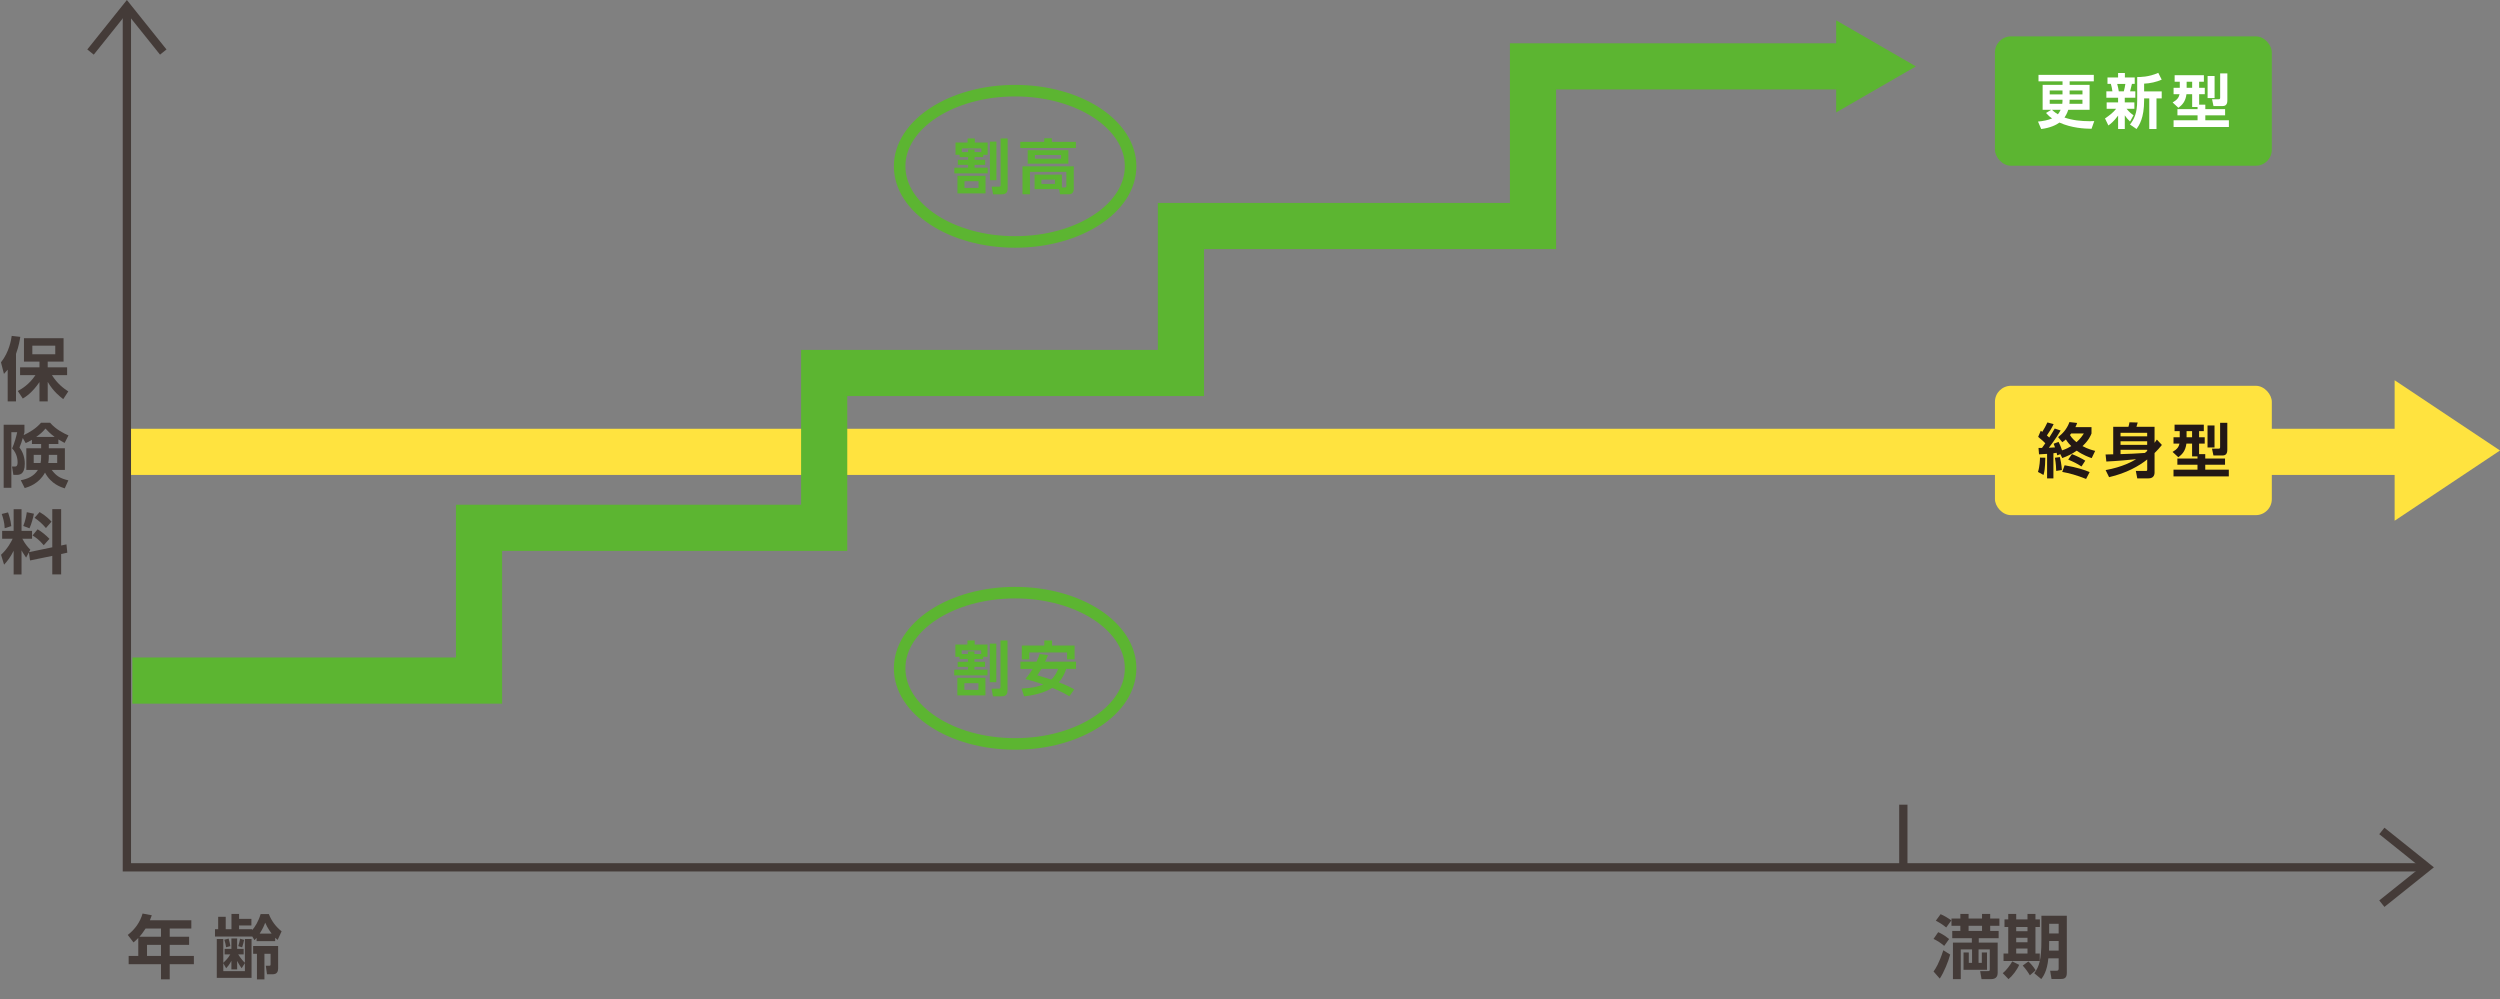 <?xml version="1.0" encoding="UTF-8"?><svg id="b" xmlns="http://www.w3.org/2000/svg" width="1083.1" height="432.86" viewBox="0 0 1083.1 432.86"><rect x="0" y="0" width="1083.1" height="432.86" fill="#808080" stroke="none"/><defs><style>.d,.e{stroke-width:20px;}.d,.e,.f,.g{fill:none;stroke-miterlimit:10;}.d,.g{stroke:#5cb531;}.h{fill:#231815;}.i{fill:#ffe33f;}.j{fill:#fff;}.e{stroke:#ffe33f;}.f{stroke:#443b38;stroke-width:3.59px;}.k{fill:#443b38;}.l{fill:#5cb531;}.g{stroke-width:5px;}</style></defs><g id="c"><path class="k" d="M3.33,160.16c-.69.84-.93,1.11-1.62,1.83l-1.29-5.01c3.63-4.53,4.44-9.96,4.65-11.46l3.72.42c-.21,1.35-.63,4.02-1.86,7.38v20.58h-3.6v-13.74ZM7.71,169.4c1.53-.84,4.77-2.61,7.65-6.87h-6.66v-3.39h8.4v-2.49h-6.72v-10.14h17.16v10.14h-6.87v2.49h8.4v3.39h-6.57c2.4,3.75,4.89,5.61,7.08,7.05l-2.19,3.33c-1.32-1.02-4.29-3.27-6.72-7.47v8.46h-3.57v-8.37c-3.18,4.65-5.94,6.36-7.23,7.14l-2.16-3.27ZM14.01,149.75v3.72h9.93v-3.72h-9.93Z"/><path class="k" d="M13.83,190.55c-1.32.81-1.89,1.05-2.7,1.41l-1.26-2.19c-.42,1.47-.84,2.76-1.44,4.11,1.56,2.01,2.31,4.5,2.31,7.02,0,4.83-2.43,4.83-3.6,4.83h-1.35l-.57-3.6h1.14c.66,0,1.26-.15,1.26-1.86,0-.51,0-3.6-2.37-6,.99-2.13,1.92-5.64,2.19-7.02h-2.52v24.09H1.59v-27.33h9v3.24c-.18.6-.21.81-.33,1.26,2.52-1.2,5.31-2.82,7.53-5.37h3.9c2.58,2.97,6.06,4.68,7.98,5.49l-1.68,3.27c-.75-.39-1.41-.75-2.7-1.53v1.98h-4.14v1.86h6.96v9.39h-5.7c2.04,2.7,3.69,3.66,7.2,4.5l-1.56,3.48c-1.5-.48-5.97-1.86-8.55-6.84-2.64,4.86-7.08,6.21-8.79,6.72l-1.71-3.42c2.82-.48,5.7-1.68,7.41-4.44h-5.01v-9.39h6.42v-1.86h-3.99v-1.8ZM17.82,197.06h-3.21v3.54h2.97c.15-.78.24-1.41.24-2.64v-.9ZM23.67,189.29c-2.07-1.53-3.24-2.85-3.96-3.63-1.2,1.44-2.31,2.43-4.02,3.63h7.98ZM21.15,198.17c0,.66-.06,1.5-.24,2.43h3.87v-3.54h-3.63v1.11Z"/><path class="k" d="M12.51,239.33l-1.2,2.25c-1.08-1.47-1.8-2.82-1.98-3.15v10.44h-3.42v-10.26c-1.38,2.79-2.61,4.35-4.14,6.03l-1.32-4.29c2.91-2.67,4.44-5.73,5.04-6.96H.93v-3.39h4.98v-9.39h3.42v9.39h4.56v3.39h-4.23c1.35,2.58,2.64,3.9,3.48,4.77l-.57,1.05,10.08-2.1v-16.53h3.84v15.75l2.31-.48.36,3.6-2.67.57v8.82h-3.84v-8.01l-9.63,1.98-.51-3.48ZM3.48,221.99c.33.96,1.17,3.3,1.41,5.94l-2.85.93c-.12-2.7-.78-4.74-1.29-6.18l2.73-.69ZM14.7,222.56c-.3,1.59-1.08,4.5-1.92,6.33l-2.7-1.02c.93-2.25,1.35-4.59,1.53-5.97l3.09.66ZM16.29,229.31c1.92,1.14,3.63,2.58,5.13,4.14l-2.46,2.76c-2.01-2.4-3.66-3.48-4.86-4.23l2.19-2.67ZM17.16,221.84c2.82,1.65,4.32,3.27,5.16,4.17l-2.43,2.76c-1.59-1.89-3.09-3.18-4.92-4.44l2.19-2.49Z"/><path class="k" d="M82.89,398.69v3.6h-9.36v3.54h8.4v3.51h-8.4v4.8h10.47v3.6h-10.47v6.54h-3.78v-6.54h-14.01v-3.6h4.17v-7.77c-.87.9-1.32,1.29-2.07,1.92l-2.49-3.24c3.15-2.43,5.37-5.58,6.42-9.27l3.99.75c-.27.78-.42,1.23-.81,2.16h17.94ZM63.06,402.29c-1.23,1.92-1.98,2.79-2.64,3.54h9.33v-3.54h-6.69ZM69.75,409.34h-6.06v4.8h6.06v-4.8Z"/><path class="k" d="M116.48,396.02c1.11,2.94,3.09,5.55,5.52,7.47l-1.71,3.72c-.54-.42-.72-.57-1.08-.93v1.47h-8.04v-1.41c-.27.33-.42.51-.93.99l-.99-1.68v.09h-16.11v-3.18h1.38v-5.37h3.27v5.37h2.49v-6.6h3.3v2.13h5.34v2.85h-5.34v1.62h5.67v.42c1.08-1.23,2.73-3.72,3.66-6.96h3.57ZM97.31,413.48v-2.4h2.94v-4.5h2.49v4.5h2.82v2.4h-2.37c1.35,2.1,2.22,2.97,2.91,3.63v-10.29h2.88v16.83h-15.06v-16.83h2.82v10.32c.6-.57,1.98-1.83,3.03-3.66h-2.46ZM100.25,416.27c-.99,1.83-1.65,2.55-2.28,3.21l-1.23-2.19v3.45h9.36v-3.48l-1.41,2.22c-1.05-1.44-1.65-2.61-1.95-3.18v3.69h-2.49v-3.72ZM97.94,410.39c-.09-.93-.39-2.13-.75-3.27l1.86-.48c.39,1.32.57,2.01.75,3.27l-1.86.48ZM103.22,409.91c.3-.96.6-2.1.81-3.21l1.74.48c-.24,1.17-.54,2.31-.87,3.24l-1.68-.51ZM120.5,419.51c0,1.41-.48,2.58-2.37,2.58h-2.46l-.51-3.69h1.35c.39,0,.72,0,.72-.54v-4.65h-2.67v11.1h-3.24v-11.1h-1.65v-3.36h10.83v9.66ZM117.68,404.48c-.21-.27-1.71-2.22-2.79-4.74-.39,1.05-.96,2.55-2.4,4.74h5.19Z"/><path class="k" d="M842.31,409.8c-1.38-1.2-2.94-2.22-4.62-3.03l2.01-2.91c.51.21,2.67,1.2,4.74,2.97l-2.13,2.97ZM837.69,420.9c.93-1.32,2.43-3.6,4.23-9.21l2.97,1.86c-.72,2.85-2.7,7.74-4.5,10.41l-2.7-3.06ZM843.18,401.82c-1.86-1.56-3.66-2.49-4.5-2.94l2.07-2.82c1.5.6,3.66,1.95,4.65,2.7l-2.22,3.06ZM858.6,417.15v-4.5h2.25v7.5h-10.17v-7.5h2.28v4.5h1.41v-5.82h-4.89v12.87h-3.39v-15.84h8.19v-1.89h-8.49v-3.15h3.51v-2.22h-3.84v-3.15h3.84v-2.01h3.57v2.01h5.82v-2.01h3.54v2.01h3.99v3.15h-3.99v2.22h3.66v3.15h-8.61v1.89h8.19v13.17c0,.96-.33,2.67-2.82,2.67h-4.17l-.6-3.48h3.18c.93,0,.99-.06.99-.9v-8.49h-4.86v5.82h1.41ZM858.69,401.1h-5.82v2.22h5.82v-2.22Z"/><path class="k" d="M874.79,418.02c-.93,2.19-2.94,4.8-4.62,6.18l-2.49-2.58c1.65-1.32,3.3-3.66,4.11-5.1l3,1.5ZM870.05,395.94h3.45v2.37h4.89v-2.37h3.45v2.37h1.92v3.3h-1.92v11.49h1.86v3.24h-15.69v-3.24h2.04v-11.49h-1.62v-3.3h1.62v-2.37ZM873.5,401.61v1.83h4.89v-1.83h-4.89ZM873.5,406.29v1.95h4.89v-1.95h-4.89ZM873.5,410.94v2.16h4.89v-2.16h-4.89ZM878.78,416.55c.87.78,2.13,2.13,3.15,3.81l-2.52,2.19c-.66-1.17-1.77-2.79-3.09-4.23l2.46-1.77ZM895.43,396.72v24.87c0,2.46-1.56,2.55-2.7,2.55h-3.93l-.6-3.57h2.76c.81,0,.93-.42.93-.99v-4.38h-4.47c-.51,5.7-2.37,8.07-3.06,8.97l-3.03-2.52c2.16-3,3.09-5.85,3.09-14.31v-10.62h11.01ZM887.78,407.67c-.03,1.59-.03,2.4-.06,4.17h4.17v-4.17h-4.11ZM887.78,400.23v4.17h4.11v-4.17h-4.11Z"/><line class="e" x1="54.97" y1="195.76" x2="1056.64" y2="195.76"/><polygon class="i" points="1083.1 195.17 1037.45 164.73 1037.45 225.6 1083.1 195.17"/><polyline class="f" points="1051.59 375.76 54.97 375.76 54.97 2.87"/><polyline class="f" points="70.73 22.55 54.97 2.87 39.22 22.55"/><polyline class="f" points="1031.91 391.51 1051.59 375.76 1031.91 360"/><line class="f" x1="824.6" y1="348.62" x2="824.6" y2="376.46"/><rect class="l" x="864.29" y="15.76" width="119.95" height="56.04" rx="6.95" ry="6.95"/><path class="j" d="M906.13,55.79c-3.13-.03-8.59-.31-13.9-2.69-1.36,1.03-4,2.31-7.9,2.8l-1.39-3.23c2-.18,4.33-.59,6.11-1.36-.87-.59-1.51-1.1-2.64-2.36l2.31-1.39h-3.77v-10.8h8.62v-1.51h-10.41v-2.8h23.96v2.8h-10.47v1.51h8.64v10.8h-9.23c-.08.21-.51,1.74-1.64,3.36,3.33,1.18,7.13,1.59,10.95,1.59.85,0,1.41-.03,1.95-.05l-1.18,3.33ZM893.56,40.89v-1.69h-5.54v1.69h5.54ZM893.46,44.97c.1-.64.1-1.13.1-1.77h-5.54v1.77h5.44ZM888.99,47.56c1.23,1.15,1.9,1.54,2.57,1.95.33-.41.77-1,1.21-1.95h-3.77ZM896.64,43.2c0,.59,0,1.1-.08,1.77h5.64v-1.77h-5.57ZM896.64,39.2v1.69h5.57v-1.69h-5.57Z"/><path class="j" d="M911.97,51.31c1.74-1.15,3.51-2.51,4.82-4.16h-4.1v-2.8h4.95v-2h-5.08v-2.79h2.62c-.15-1.05-.33-2.21-.67-3.21h-1.46v-2.8h4.59v-1.92h2.95v1.92h4.26v2.8h-1.21c-.38,1.72-.46,2.05-.79,3.21h2.26v2.79h-4.57v2h4.16v2.8h-3.39c1.46,1.69,2.18,2.21,3.03,2.77l-1.51,2.74c-1.18-1.15-1.62-1.67-2.28-2.69v5.93h-2.9v-5.82c-1.85,2.54-3.31,3.64-4.21,4.28l-1.46-3.05ZM917.25,36.35c.31,1.03.51,2.13.69,3.21h2.18c.28-.9.56-2.39.67-3.21h-3.54ZM936.54,34.5c-2.28,1.03-5.08,1.64-7.62,1.74v3.36h7.62v3.03h-2.26v13.26h-3.13v-13.26h-2.23v.85c0,7.75-2.13,10.77-3.28,12.42l-2.85-1.95c1.75-2.23,3.13-4.77,3.13-10.41v-10.16c1.18,0,4.95.05,9.13-1.82l1.49,2.95Z"/><path class="j" d="M952.06,46.35h-2.33v-5.54h-2.46c-.41,3.23-1.9,4.69-3.49,5.9l-2.51-2.31c2.13-1.23,2.69-2.26,3-3.59h-2.59v-2.77h2.69v-2.64h-2.23v-2.82h12.67v2.82h-2.05v2.64h2.44v2.77h-2.44v4.54h2.67v1.92h8.57v2.69h-8.57v2.13h10.21v2.92h-23.96v-2.92h10.39v-2.13h-8.72v-2.69h8.72v-.92ZM947.34,35.4v2.64h2.39v-2.64h-2.39ZM956.42,32.94h3.03v9.54h-3.03v-9.54ZM961.88,31.79h3.1v11.52c0,.8,0,2.64-2.03,2.64h-3.98l-.62-2.95h2.92c.56,0,.59-.38.59-.72v-10.49Z"/><rect class="i" x="864.29" y="167.14" width="119.95" height="56.04" rx="6.95" ry="6.95"/><path class="h" d="M886.11,198.31c-.1,4.75-.38,6.08-.79,7.46l-2.39-1.31c.79-2.38.87-5.41.87-6.21l2.31.05ZM892.6,196.77l-1.33.49c-.08-.31-.18-.77-.26-1.1-.36.05-.64.1-1.39.21v10.9h-2.74v-10.64c-1.1.08-2.05.15-3.49.21l-.23-2.77h1.51l1.44-2.03c-.44-.46-1.46-1.49-3.1-2.77l1.13-2.64c.23.15.49.33.67.46.82-1.28,1.56-2.69,2.21-4.08l2.69.74c-.87,1.82-1.64,3.05-2.92,4.9.28.23.49.44,1.03.92,1.31-2.03,1.92-3.16,2.36-3.92l2.56.87c-1.77,3.18-4.92,7.23-5.1,7.46,1.57-.05,1.92-.08,2.67-.15-.26-.74-.33-.97-.59-1.59l2.13-.79c.85,1.67,1.41,3.31,1.51,3.67,1.92-.64,3.03-1.26,3.98-1.85-.69-.69-1.36-1.38-2.33-2.9-.59.51-.92.8-1.54,1.21l-1.82-2.21c1.77-1.38,3.72-3.23,4.92-6.51l3.31.38c-.15.54-.31.97-.74,1.82h6.98v2.75c-.38.92-1.18,2.95-3.9,5.46,2.36,1.28,4.21,1.74,5.49,2.08l-1.51,3.13c-1-.33-3.77-1.31-6.49-3.23-1.92,1.38-4.05,2.39-6.26,3.21l-.82-1.67ZM892.44,198.03c.15.62.74,3.39.85,5.59l-2.46.41c-.03-1.13-.08-2.92-.56-5.72l2.18-.28ZM894.47,201.57c5.51.95,8.46,1.98,10.85,2.95l-1.54,2.98c-4.23-1.69-7.26-2.49-10.34-3.05l1.03-2.87ZM897.65,196.74c1.85.69,4.39,1.95,5.77,2.85l-1.64,2.51c-1.87-1.26-3.51-2.03-5.75-2.98l1.62-2.38ZM897.34,187.79c-.23.31-.38.49-.56.69.95,1.51,2.16,2.54,2.85,3.08,1.74-1.54,2.59-2.87,3.18-3.77h-5.46Z"/><path class="h" d="M912.21,203.67c7.49-1.36,11.62-3.77,13.24-4.72-4.39.41-8,.77-12.9,1l-.33-3.05c1.1-.03,1.59-.03,3.31-.08v-11.9h6.59c.21-.67.31-1.08.46-1.97l3.57.1c-.03.1-.36,1.33-.56,1.87h7.85v6.93c.44-.59.62-.82,1-1.41l2.18,2.33c-1.31,1.59-1.97,2.33-3.18,3.51v8.41c0,1.38-.67,2.56-2.64,2.56h-4.85l-.62-3.21h4.26c.54,0,.67-.08.67-.67v-4.31c-3.62,2.85-8.93,5.9-16.52,7.67l-1.51-3.08ZM930.24,187.51h-11.54v1.54h11.54v-1.54ZM930.24,191.18h-11.54v1.54h11.54v-1.54ZM930.24,194.87h-11.54v1.87c4.08-.13,6.72-.21,10.57-.51.62-.54.69-.59.98-.87v-.49Z"/><path class="h" d="M952.03,197.74h-2.33v-5.54h-2.46c-.41,3.23-1.9,4.69-3.49,5.9l-2.51-2.31c2.13-1.23,2.69-2.26,3-3.59h-2.59v-2.77h2.69v-2.64h-2.23v-2.82h12.67v2.82h-2.05v2.64h2.44v2.77h-2.44v4.54h2.67v1.92h8.57v2.69h-8.57v2.13h10.21v2.92h-23.96v-2.92h10.39v-2.13h-8.72v-2.69h8.72v-.92ZM947.31,186.79v2.64h2.39v-2.64h-2.39ZM956.39,184.33h3.03v9.54h-3.03v-9.54ZM961.86,183.18h3.1v11.52c0,.8,0,2.64-2.03,2.64h-3.98l-.62-2.95h2.92c.56,0,.59-.38.59-.72v-10.49Z"/><path class="l" d="M426,68.07h-3.77v1.15h4.59v2.21h-4.59v1.21h5.67v2.49h-14.44v-2.49h5.95v-1.21h-4.44v-2.21h4.44v-1.15h-3.64v-1h-1.8v-5.31h5.23v-1.77h3.13v1.77h5.57v5.31h-1.9v1ZM426.97,76.15v7.64h-12.16v-7.64h12.16ZM425.15,65.87v-1.59h-8.44v1.59h2.69v-1.1h2.82v1.1h2.92ZM423.94,78.51h-6.08v2.9h6.08v-2.9ZM431.69,61.35v16.72h-2.82v-16.72h2.82ZM436.56,81.28c0,1.49-.21,2.9-2.54,2.9h-3.77l-.62-3.31h3.13c.64,0,.74-.23.74-.77v-20.11h3.05v21.29Z"/><path class="l" d="M466.12,64.12h-24.11v-2.67h10.39v-1.54h3.31v1.54h10.41v2.67ZM448.22,81.95v-6.31h11.83v5.57h1.38c.36,0,.56-.13.56-.62v-6.13h-15.77v9.7h-3.23v-12.11h22.21v9.82c0,1.44-.79,2.28-1.9,2.28h-4.05l-.41-2.21h-10.62ZM462.86,70.92h-17.62v-5.85h17.62v5.85ZM459.68,67.15h-11.31v1.62h11.31v-1.62ZM457.04,77.82h-5.85v1.87h5.85v-1.87Z"/><ellipse class="g" cx="439.79" cy="72.05" rx="50.03" ry="32.77"/><path class="l" d="M425.94,285.56h-3.77v1.15h4.59v2.21h-4.59v1.21h5.67v2.49h-14.44v-2.49h5.95v-1.21h-4.44v-2.21h4.44v-1.15h-3.64v-1h-1.8v-5.31h5.23v-1.77h3.13v1.77h5.57v5.31h-1.9v1ZM426.92,293.64v7.64h-12.16v-7.64h12.16ZM425.09,283.35v-1.59h-8.44v1.59h2.69v-1.1h2.82v1.1h2.92ZM423.89,295.99h-6.08v2.9h6.08v-2.9ZM431.64,278.84v16.72h-2.82v-16.72h2.82ZM436.51,298.77c0,1.49-.21,2.9-2.54,2.9h-3.77l-.62-3.31h3.13c.64,0,.74-.23.74-.77v-20.11h3.05v21.29Z"/><path class="l" d="M454.02,283.79c-.28.77-.51,1.38-1.23,2.87h13.39v3.13h-4.28c-.31,1.03-1.05,3.36-3.18,5.8,3.59,1.36,5.57,2.44,6.7,3.03l-2.13,3.03c-1.15-.69-3.13-1.87-7.39-3.64-.87.56-4.9,2.95-12.21,3.67l-1.1-3.39c4.72-.15,7.39-.9,9.44-1.74-1.38-.49-3.51-1.23-7.82-2.36.69-.85,1.85-2.23,3.18-4.39h-5.31v-3.13h6.98c.69-1.39,1.05-2.39,1.39-3.33l3.59.46ZM442.68,279.66h9.75v-2.18h3.36v2.18h9.77v6.03h-3.28v-3.03h-16.34v3.03h-3.26v-6.03ZM451.17,289.79c-.92,1.59-1.28,2.08-1.79,2.77,2.05.62,4.33,1.28,6.08,1.87,1.85-1.72,2.67-3.82,2.97-4.64h-7.26Z"/><ellipse class="g" cx="439.79" cy="289.53" rx="50.03" ry="32.77"/><polyline class="d" points="57.35 294.85 207.53 294.85 207.53 228.67 357.07 228.67 357.07 161.59 511.63 161.59 511.63 97.92 664.16 97.92 664.16 28.76 801.34 28.76"/><polygon class="l" points="795.5 48.7 830.04 28.76 795.5 8.81 795.5 48.7"/></g></svg>